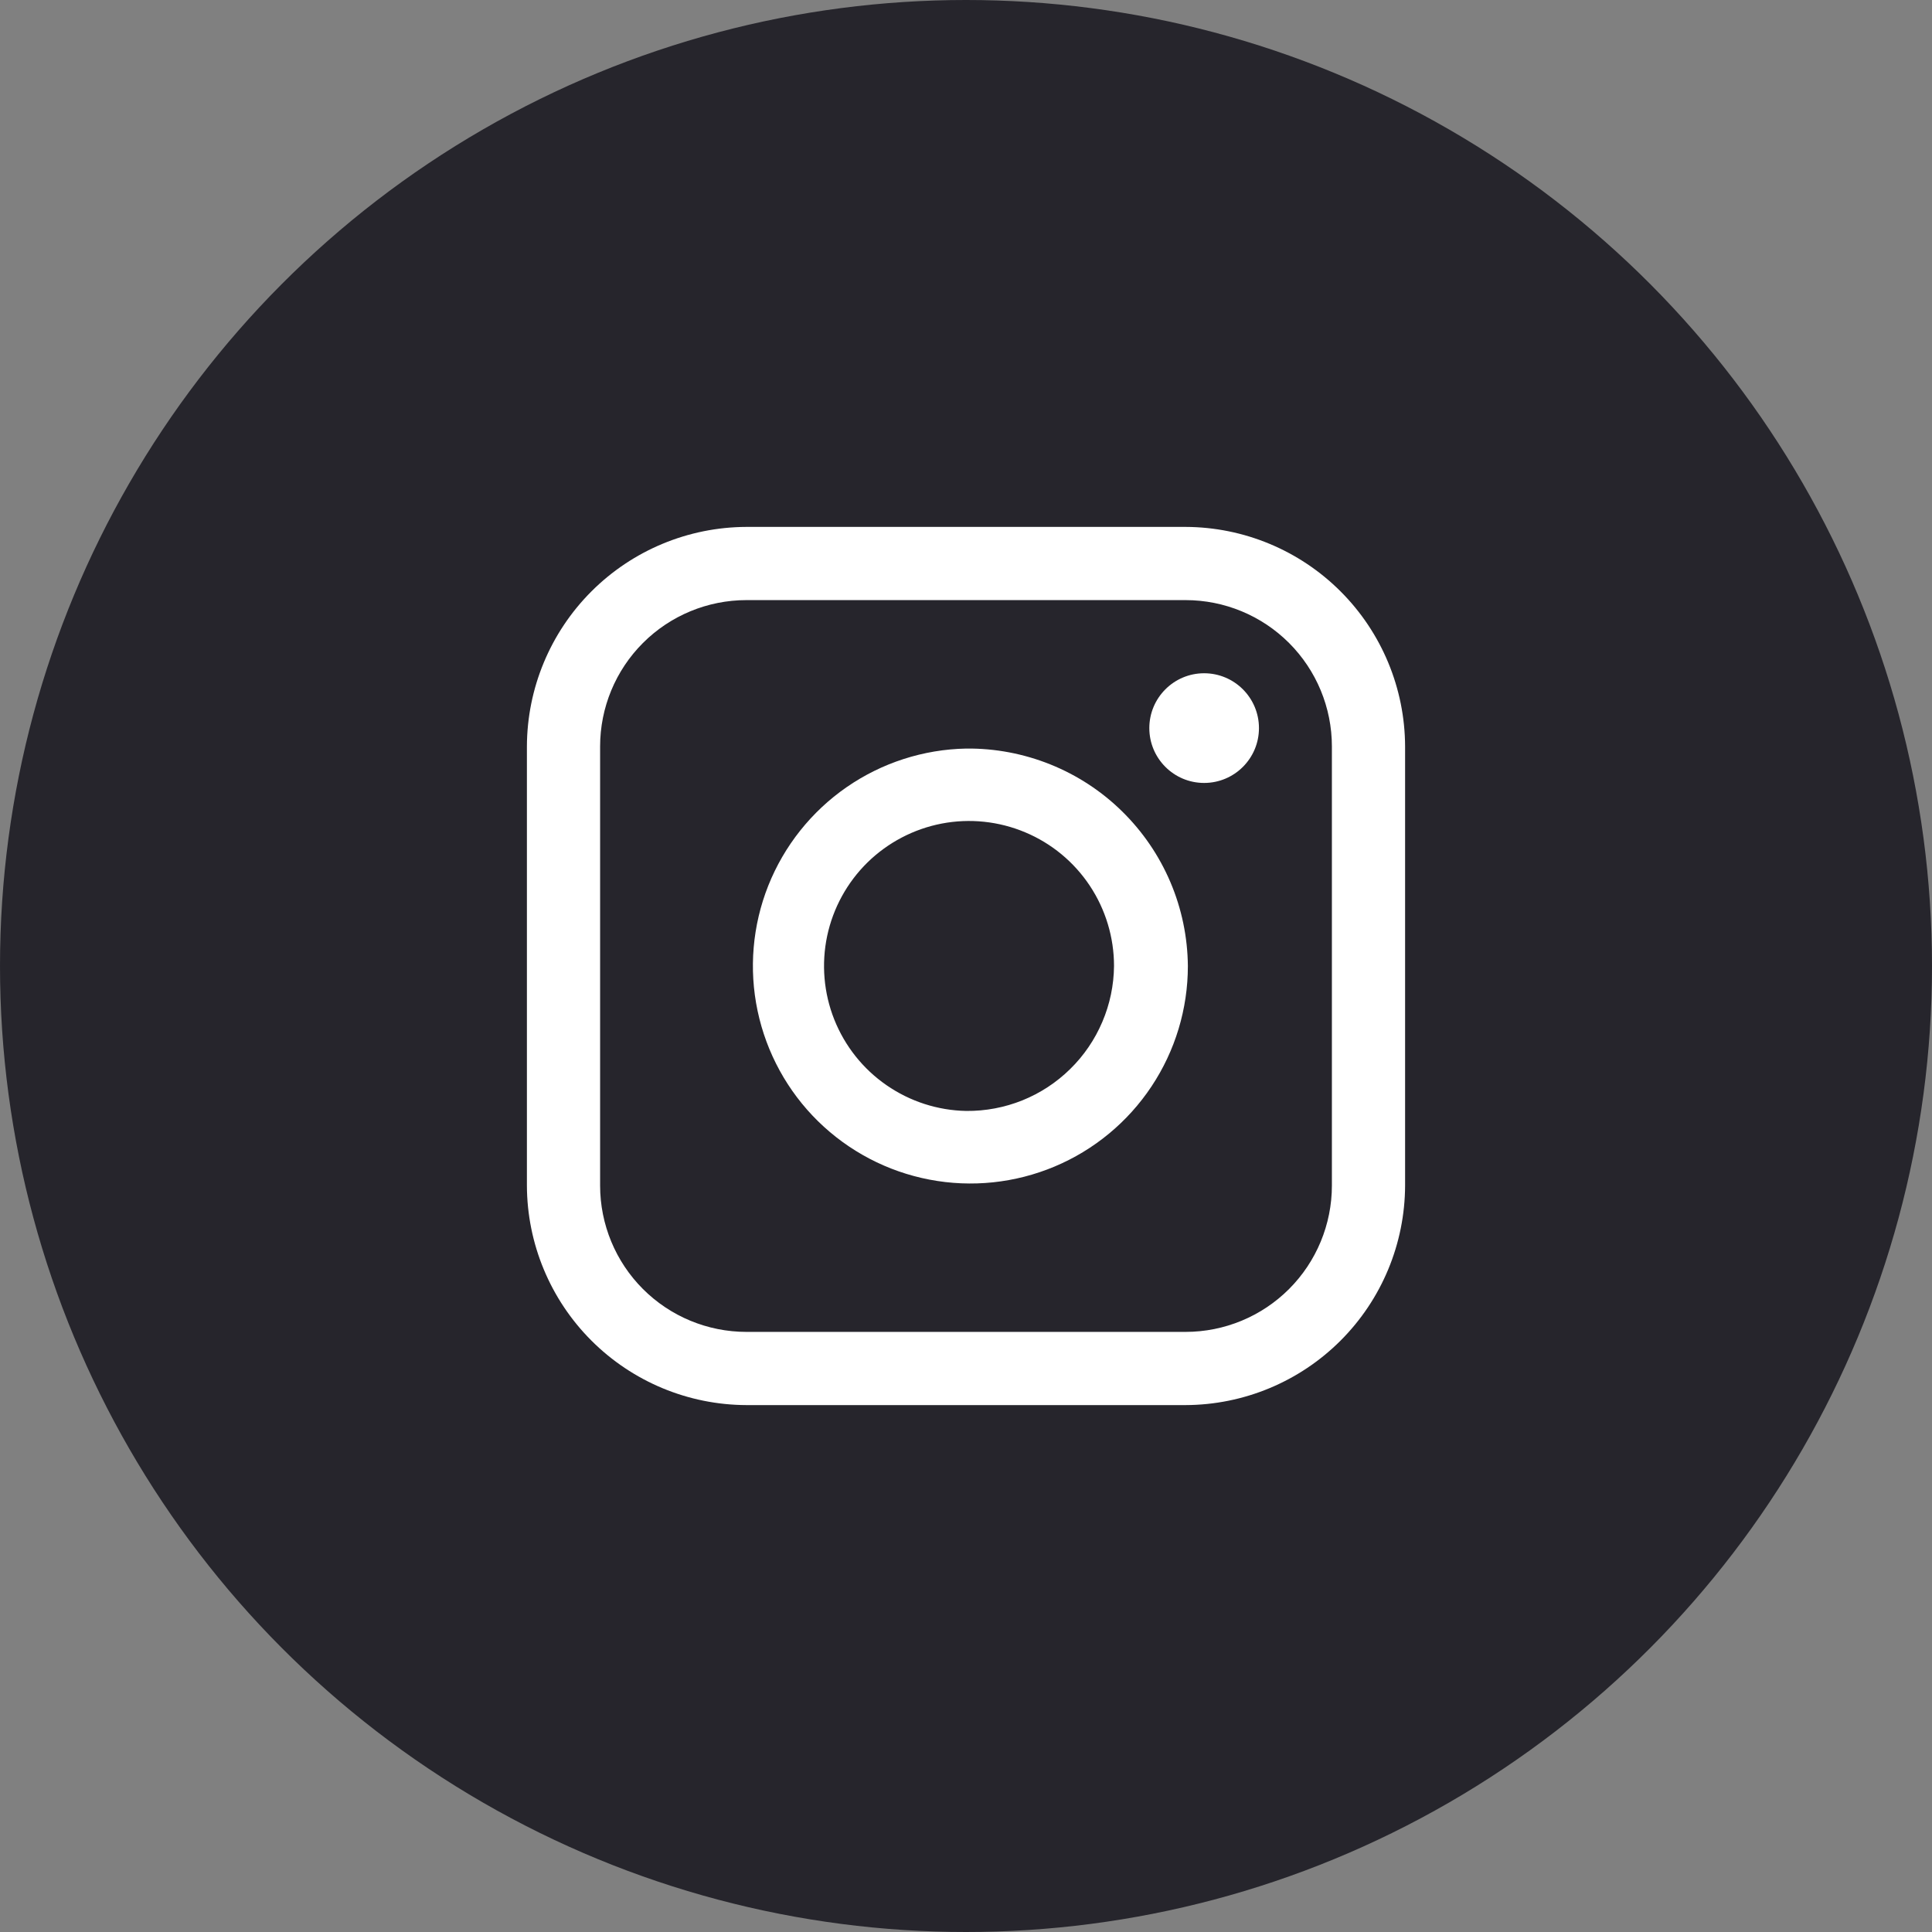 <svg width="44" height="44" viewBox="0 0 44 44" fill="none" xmlns="http://www.w3.org/2000/svg">
<rect x="0" y="0" width="44" height="44" fill="#808080" stroke="none"/>
<circle cx="22" cy="22" r="22" fill="#1B1921" fill-opacity="0.88"/>
<path d="M27 12H17C15.675 12.004 14.406 12.532 13.469 13.469C12.532 14.406 12.004 15.675 12 17V27C12.004 28.325 12.532 29.594 13.469 30.531C14.406 31.468 15.675 31.996 17 32H27C28.325 31.996 29.594 31.468 30.531 30.531C31.468 29.594 31.996 28.325 32 27V17C31.996 15.675 31.468 14.406 30.531 13.469C29.594 12.532 28.325 12.004 27 12ZM30.333 27C30.333 27.884 29.982 28.732 29.357 29.357C28.732 29.982 27.884 30.333 27 30.333H17C16.116 30.333 15.268 29.982 14.643 29.357C14.018 28.732 13.667 27.884 13.667 27V17C13.667 16.116 14.018 15.268 14.643 14.643C15.268 14.018 16.116 13.667 17 13.667H27C27.884 13.667 28.732 14.018 29.357 14.643C29.982 15.268 30.333 16.116 30.333 17V27Z" fill="white"/>
<path d="M27.423 17.831C28.113 17.831 28.672 17.272 28.672 16.582C28.672 15.893 28.113 15.333 27.423 15.333C26.734 15.333 26.175 15.893 26.175 16.582C26.175 17.272 26.734 17.831 27.423 17.831Z" fill="white"/>
<path d="M22.006 17.048C21.03 17.066 20.082 17.373 19.28 17.928C18.478 18.484 17.858 19.264 17.497 20.17C17.137 21.077 17.052 22.07 17.254 23.024C17.456 23.979 17.935 24.853 18.631 25.536C19.328 26.219 20.21 26.682 21.169 26.865C22.127 27.049 23.118 26.945 24.018 26.567C24.917 26.19 25.685 25.555 26.225 24.742C26.765 23.93 27.053 22.976 27.053 22C27.047 21.343 26.912 20.694 26.655 20.09C26.398 19.486 26.024 18.938 25.555 18.478C25.087 18.018 24.532 17.655 23.923 17.41C23.314 17.165 22.662 17.041 22.006 17.048ZM22.006 25.301C21.355 25.289 20.723 25.084 20.189 24.714C19.654 24.344 19.241 23.824 19 23.219C18.76 22.615 18.704 21.953 18.838 21.317C18.973 20.68 19.292 20.098 19.756 19.642C20.221 19.187 20.809 18.879 21.448 18.756C22.086 18.634 22.747 18.703 23.347 18.955C23.947 19.206 24.459 19.629 24.819 20.171C25.179 20.713 25.371 21.349 25.371 21.999C25.367 22.437 25.277 22.869 25.105 23.272C24.934 23.675 24.685 24.041 24.372 24.347C24.06 24.654 23.69 24.896 23.284 25.06C22.878 25.223 22.444 25.305 22.006 25.301Z" fill="white"/>
</svg>
